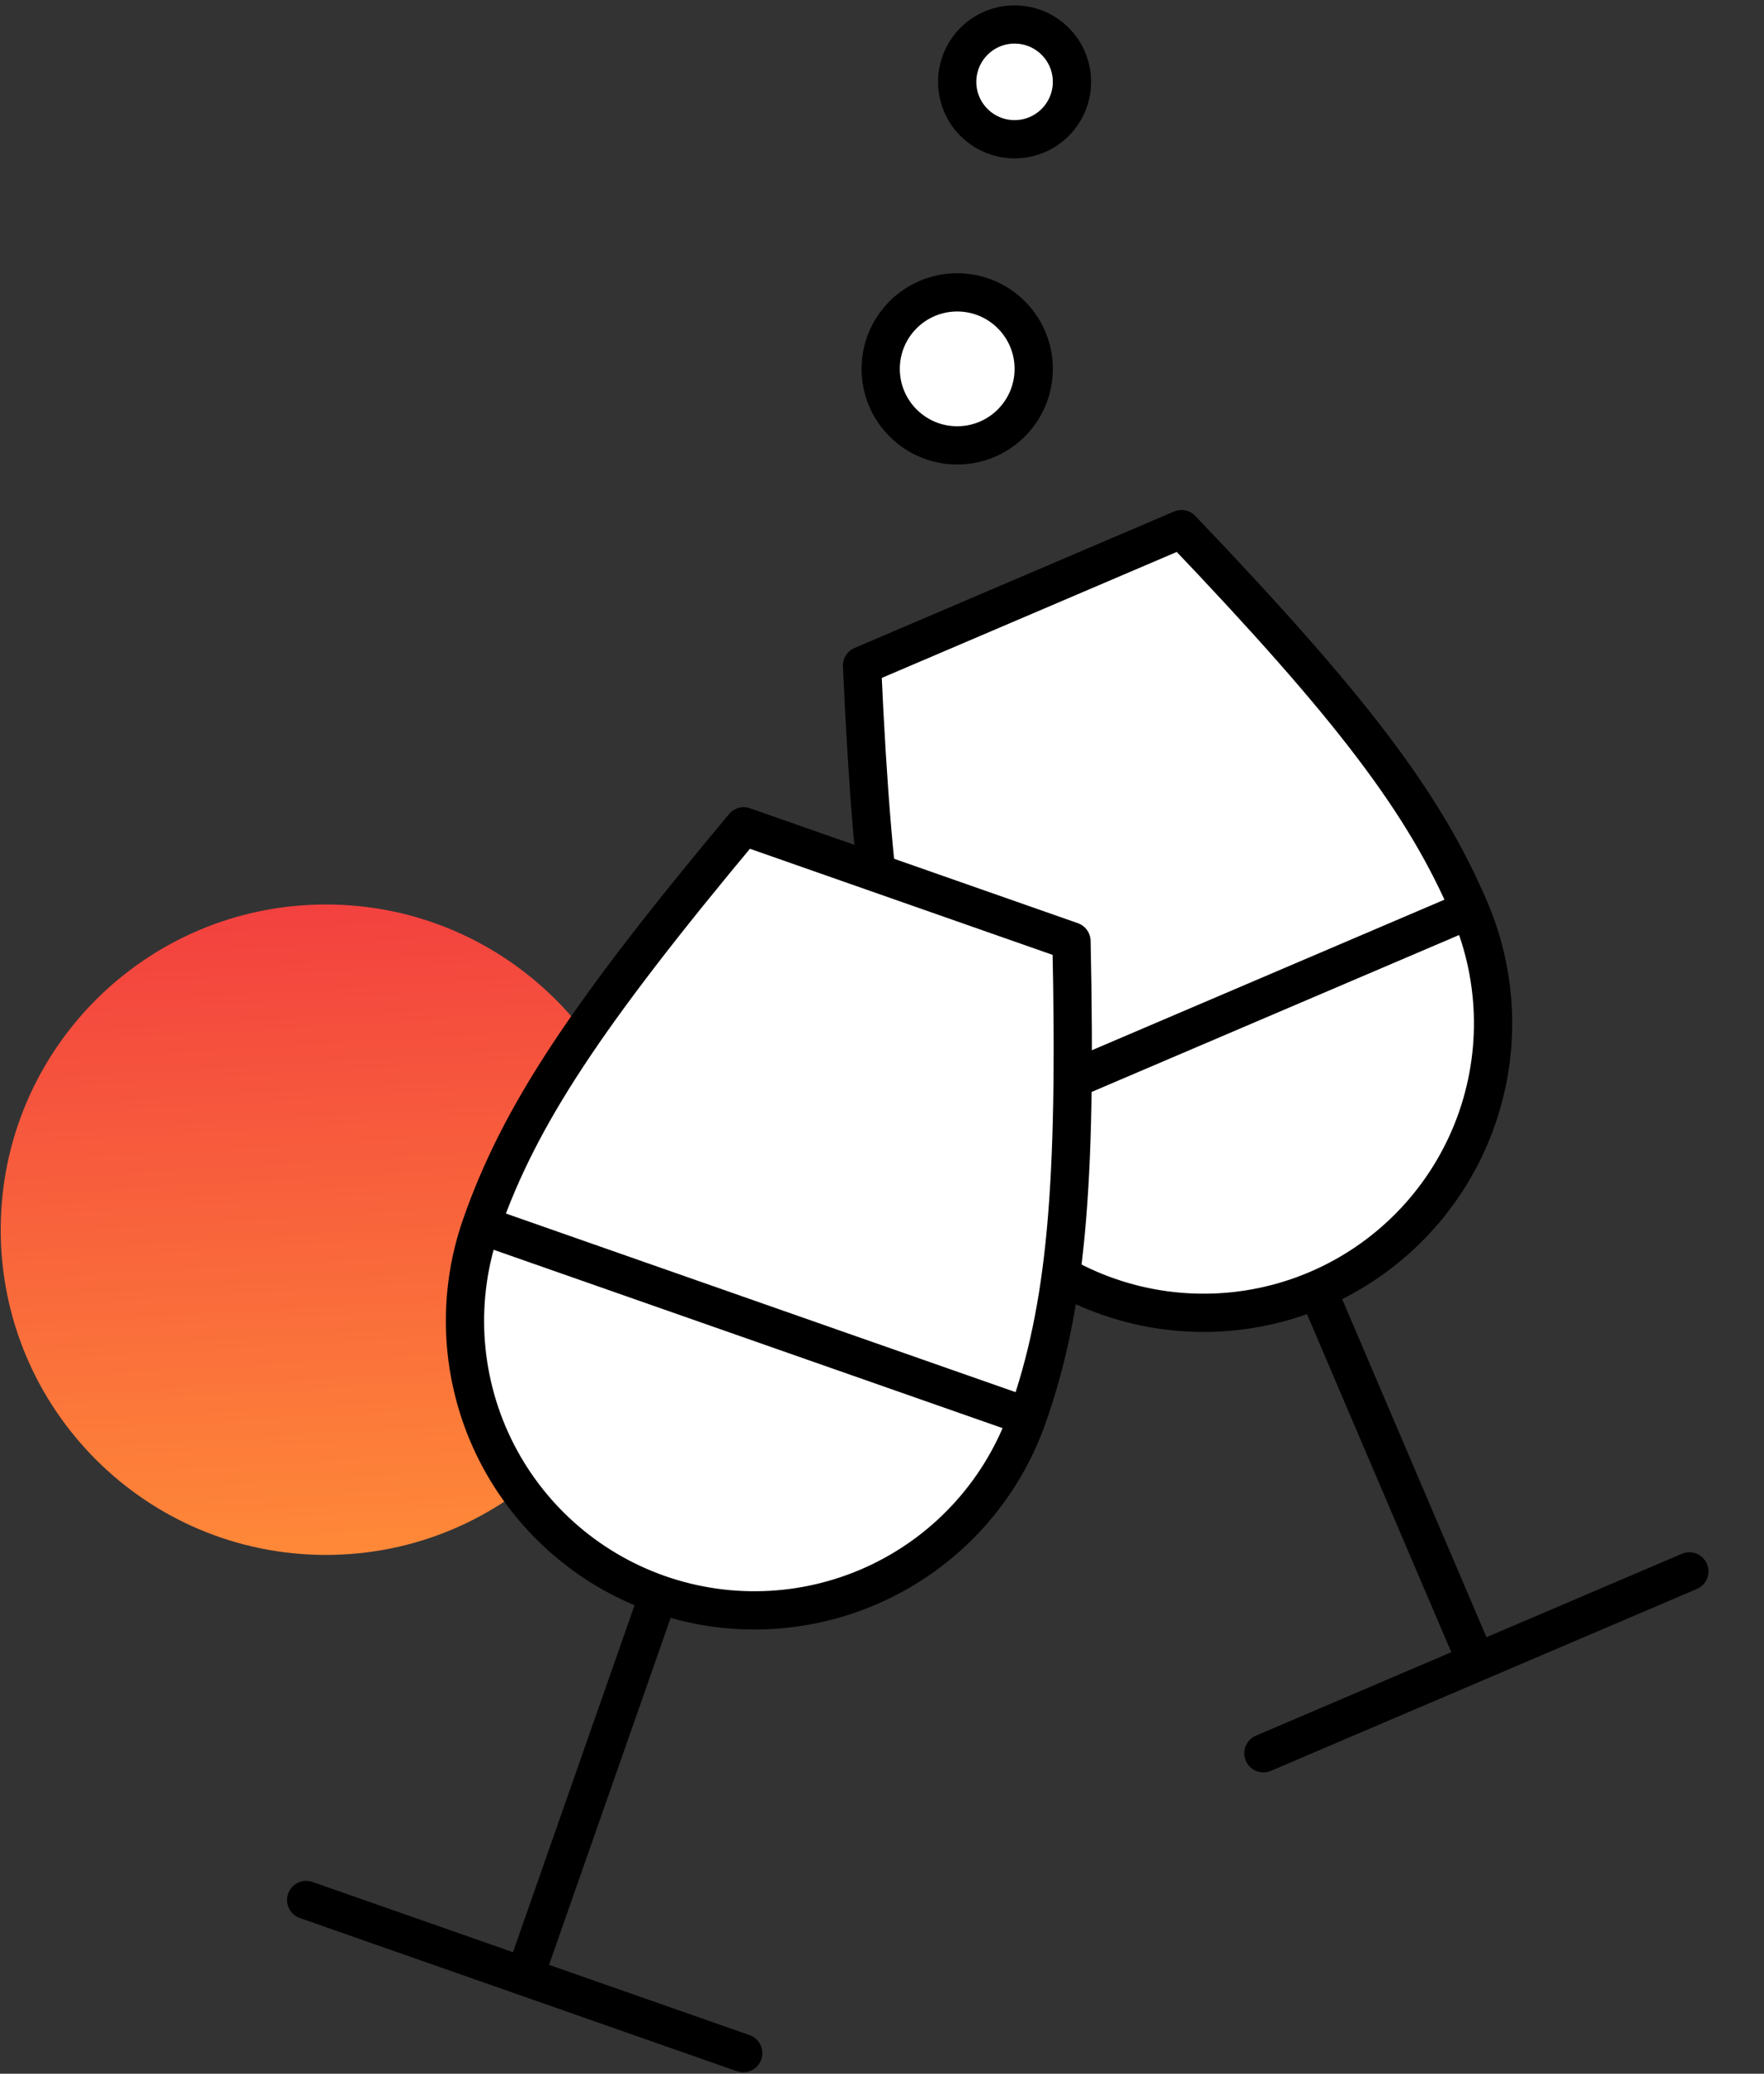 <?xml version="1.0" encoding="UTF-8"?> <svg xmlns="http://www.w3.org/2000/svg" width="57" height="67" viewBox="0 0 57 67" fill="none"><rect x="0" y="0" width="57" height="67" fill="#333333" stroke="none"/><path d="M0.023 39.73C0.023 33.927 4.728 29.223 10.531 29.223C16.334 29.223 21.039 33.927 21.039 39.73C21.039 45.534 16.334 50.238 10.531 50.238C4.728 50.238 0.023 45.534 0.023 39.73Z" fill="url(#paint0_linear_6004_19513)"></path><path d="M40.825 56.646L54.588 50.77Z" fill="white"></path><path d="M30.29 36.736L47.494 29.39Z" fill="white"></path><path d="M42.565 41.665L47.707 53.708Z" fill="white"></path><path d="M42.565 41.665C44.846 40.691 46.647 38.85 47.572 36.548C48.496 34.247 48.468 31.672 47.494 29.39C46.025 25.95 43.696 22.876 38.177 17.096L27.855 21.504C28.212 29.487 28.821 33.295 30.29 36.736C31.264 39.017 33.105 40.818 35.407 41.742C37.709 42.667 40.283 42.639 42.565 41.665Z" fill="white"></path><path d="M40.825 56.646L54.588 50.77M30.29 36.736L47.494 29.39M30.29 36.736C28.821 33.295 28.212 29.487 27.855 21.504L38.177 17.096C43.696 22.876 46.025 25.95 47.494 29.39M30.29 36.736C31.264 39.017 33.105 40.818 35.407 41.742C37.709 42.667 40.283 42.639 42.565 41.665M47.494 29.39C48.468 31.672 48.496 34.247 47.572 36.548C46.647 38.85 44.846 40.691 42.565 41.665M42.565 41.665L47.707 53.708" stroke="black" stroke-width="1.236" stroke-linecap="round" stroke-linejoin="round"></path><path d="M9.893 61.387L24.016 66.336Z" fill="white"></path><path d="M15.551 39.584L33.205 45.77Z" fill="white"></path><path d="M21.285 51.504L16.954 63.862Z" fill="white"></path><path d="M21.285 51.504C23.626 52.324 26.197 52.181 28.432 51.106C30.668 50.031 32.385 48.111 33.205 45.77C34.442 42.239 34.797 38.399 34.623 30.41L24.031 26.698C18.908 32.832 16.788 36.053 15.551 39.584C14.731 41.925 14.874 44.496 15.949 46.731C17.024 48.967 18.944 50.684 21.285 51.504Z" fill="white"></path><path d="M9.893 61.387L24.016 66.336M15.551 39.584L33.205 45.77M15.551 39.584C16.788 36.053 18.908 32.832 24.031 26.698L34.623 30.41C34.797 38.399 34.442 42.239 33.205 45.77M15.551 39.584C14.731 41.925 14.874 44.496 15.949 46.731C17.024 48.967 18.944 50.684 21.285 51.504M33.205 45.77C32.385 48.111 30.668 50.031 28.432 51.106C26.197 52.181 23.626 52.324 21.285 51.504M21.285 51.504L16.954 63.862" stroke="black" stroke-width="1.236" stroke-linecap="round" stroke-linejoin="round"></path><circle cx="30.93" cy="11.918" r="2.472" fill="white" stroke="black" stroke-width="1.236" stroke-linecap="round" stroke-linejoin="round"></circle><circle cx="32.784" cy="2.645" r="1.854" fill="white" stroke="black" stroke-width="1.236" stroke-linecap="round" stroke-linejoin="round"></circle><defs><linearGradient id="paint0_linear_6004_19513" x1="21.039" y1="50.238" x2="19.733" y2="28.061" gradientUnits="userSpaceOnUse"><stop stop-color="#FF8B38"></stop><stop offset="1" stop-color="#F23F3F"></stop></linearGradient></defs></svg> 